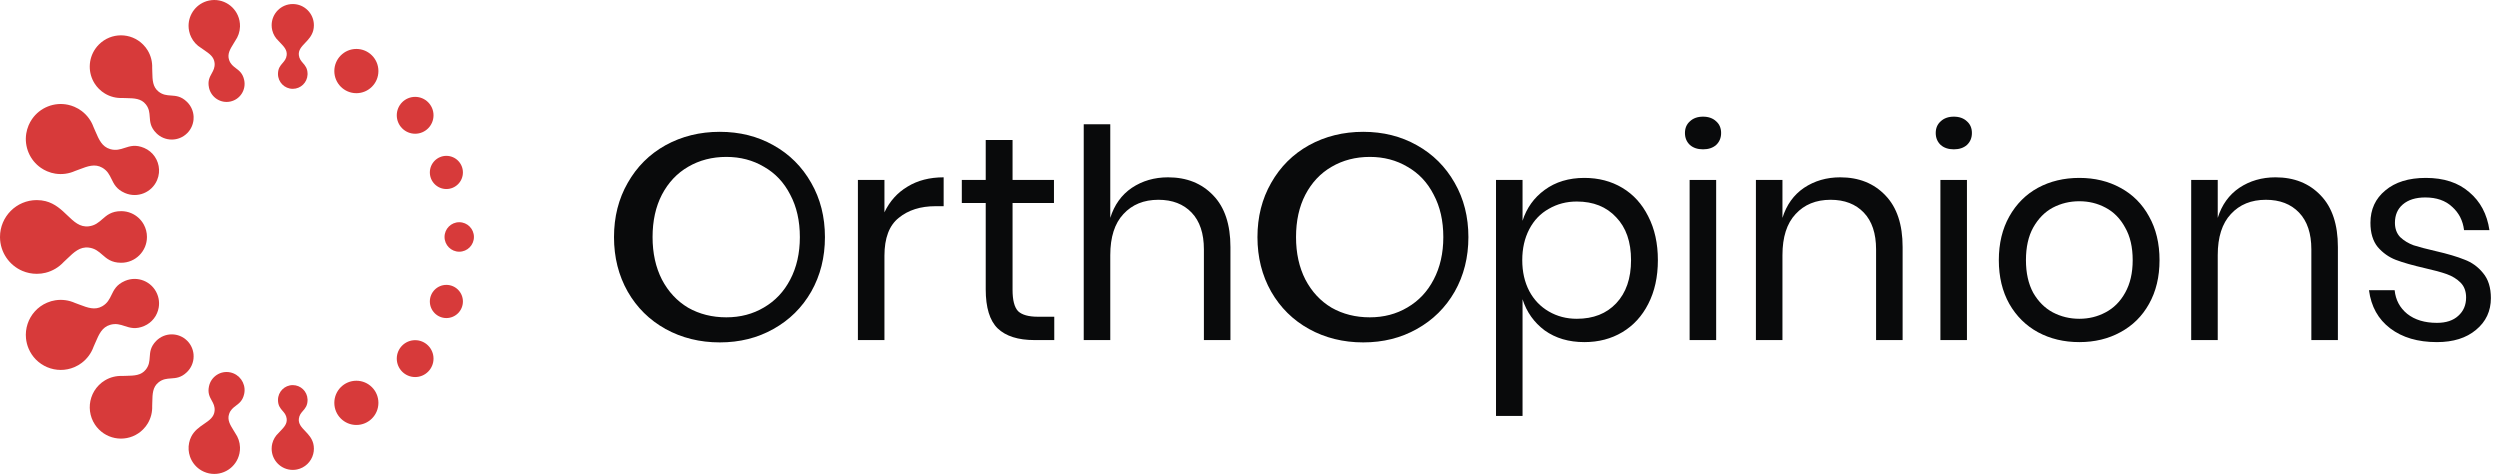 <svg xmlns="http://www.w3.org/2000/svg" width="211" height="40" viewBox="0 0 211 40" fill="none"><path d="M16.974 4.049C16.617 3.835 16.321 3.519 16.134 3.131C16.061 2.984 16.003 2.819 15.963 2.631C15.932 2.484 15.916 2.337 15.915 2.193C15.908 1.18 16.609 0.267 17.635 0.048C18.807 -0.202 19.96 0.549 20.209 1.726L20.212 1.737C20.247 1.91 20.262 2.082 20.256 2.251C20.242 2.682 20.1 3.092 19.86 3.434C19.809 3.521 19.756 3.606 19.705 3.69C19.421 4.15 19.168 4.561 19.337 5.061C19.457 5.416 19.683 5.587 19.916 5.763C20.199 5.976 20.491 6.196 20.61 6.761C20.785 7.585 20.261 8.395 19.44 8.57C18.632 8.742 17.838 8.235 17.646 7.434C17.643 7.421 17.641 7.408 17.638 7.395L17.638 7.395L17.637 7.391C17.519 6.828 17.696 6.509 17.867 6.2C18.009 5.944 18.146 5.696 18.112 5.322C18.064 4.796 17.665 4.524 17.22 4.22C17.139 4.165 17.057 4.108 16.974 4.049Z" fill="#D73A3A"></path><path d="M12.855 6.092C12.869 6.748 12.882 7.335 13.384 7.732C13.74 8.014 14.084 8.038 14.436 8.062C14.857 8.091 15.29 8.121 15.773 8.591C15.783 8.6 15.792 8.609 15.802 8.619C16.144 8.962 16.324 9.407 16.341 9.857C16.344 9.94 16.341 10.023 16.334 10.105C16.294 10.518 16.117 10.921 15.802 11.237C15.081 11.96 13.913 11.96 13.192 11.237C12.698 10.741 12.667 10.297 12.638 9.867C12.614 9.513 12.59 9.168 12.309 8.811C11.913 8.307 11.328 8.295 10.674 8.28C10.555 8.278 10.434 8.275 10.311 8.27C9.806 8.289 9.296 8.163 8.85 7.892C8.679 7.791 8.511 7.661 8.347 7.497C8.218 7.368 8.106 7.229 8.009 7.082C7.415 6.179 7.43 4.99 8.057 4.102C8.142 3.981 8.239 3.865 8.347 3.757C9.376 2.724 11.045 2.724 12.074 3.757C12.238 3.921 12.367 4.09 12.468 4.261C12.738 4.71 12.863 5.221 12.844 5.728C12.85 5.851 12.852 5.972 12.855 6.091V6.092Z" fill="#D73A3A"></path><path d="M8.06 11.105C8.008 10.983 7.954 10.858 7.897 10.733C7.705 10.199 7.362 9.722 6.896 9.371C6.719 9.236 6.515 9.115 6.277 9.013C6.102 8.939 5.924 8.883 5.745 8.844C4.582 8.592 3.375 9.073 2.701 10.054C2.59 10.216 2.494 10.392 2.414 10.579C2.319 10.804 2.254 11.034 2.217 11.264C2.036 12.383 2.516 13.52 3.452 14.167C3.613 14.278 3.787 14.375 3.975 14.455C4.213 14.557 4.441 14.62 4.661 14.654C5.237 14.747 5.817 14.663 6.333 14.431C6.462 14.385 6.589 14.337 6.713 14.29C7.397 14.029 8.008 13.797 8.629 14.152C9.069 14.405 9.237 14.752 9.41 15.108C9.617 15.535 9.83 15.974 10.521 16.28C10.533 16.285 10.545 16.29 10.556 16.295C11.605 16.742 12.815 16.251 13.26 15.199C13.344 15.002 13.394 14.799 13.415 14.596C13.424 14.498 13.427 14.399 13.423 14.302C13.389 13.53 12.924 12.808 12.168 12.486C11.448 12.18 10.977 12.334 10.521 12.483C10.145 12.606 9.779 12.726 9.293 12.583C8.607 12.382 8.349 11.779 8.06 11.105Z" fill="#D73A3A"></path><path d="M5.686 21.82C6.242 21.286 6.74 20.808 7.486 20.896C8.016 20.959 8.322 21.226 8.635 21.5C9.014 21.831 9.405 22.173 10.217 22.177L10.223 22.177L10.233 22.177C11.431 22.177 12.403 21.202 12.403 19.999C12.403 19.623 12.308 19.27 12.141 18.961C11.907 18.529 11.532 18.185 11.077 17.992C10.818 17.882 10.532 17.821 10.233 17.821C9.41 17.821 9.016 18.165 8.635 18.498C8.322 18.772 8.016 19.039 7.486 19.102C6.74 19.19 6.242 18.712 5.686 18.178C5.192 17.703 4.651 17.184 3.847 16.978C3.621 16.921 3.374 16.888 3.101 16.888C1.388 16.888 0 18.281 0 19.999C0 20.009 4.29603e-05 20.018 0 20.028C0.012 21.304 0.789 22.397 1.894 22.866C2.265 23.023 2.673 23.11 3.101 23.11C3.374 23.11 3.621 23.078 3.847 23.02C4.443 22.872 4.971 22.551 5.376 22.113C5.482 22.016 5.585 21.917 5.686 21.82Z" fill="#D73A3A"></path><path d="M24.196 4.66C24.246 4.229 23.973 3.942 23.666 3.621L23.666 3.621L23.666 3.621C23.611 3.563 23.554 3.504 23.498 3.442C23.247 3.209 23.064 2.904 22.979 2.56C22.946 2.43 22.927 2.287 22.927 2.13C22.927 1.142 23.725 0.341 24.71 0.341C25.694 0.341 26.493 1.142 26.493 2.13C26.493 2.287 26.474 2.43 26.441 2.56C26.323 3.024 26.025 3.336 25.753 3.621C25.447 3.942 25.173 4.229 25.224 4.66C25.26 4.966 25.413 5.142 25.57 5.323C25.758 5.54 25.952 5.763 25.958 6.224L25.958 6.23L25.958 6.235L25.958 6.244C25.958 6.261 25.958 6.278 25.957 6.295C25.931 6.963 25.382 7.497 24.71 7.497C24.02 7.497 23.462 6.936 23.462 6.245C23.462 5.77 23.659 5.543 23.85 5.323C24.007 5.142 24.16 4.966 24.196 4.66Z" fill="#D73A3A"></path><path d="M6.713 25.711C7.397 25.971 8.008 26.203 8.629 25.848C9.069 25.595 9.237 25.248 9.41 24.892C9.618 24.463 9.831 24.022 10.53 23.716C10.539 23.712 10.548 23.709 10.556 23.705C11.605 23.258 12.815 23.749 13.26 24.801C13.316 24.932 13.357 25.066 13.384 25.201C13.435 25.455 13.437 25.71 13.395 25.957C13.281 26.628 12.839 27.228 12.168 27.514C11.448 27.82 10.977 27.666 10.521 27.517C10.145 27.394 9.779 27.274 9.293 27.417C8.607 27.618 8.349 28.221 8.06 28.895C8.008 29.017 7.954 29.142 7.897 29.267C7.705 29.801 7.362 30.278 6.896 30.629C6.719 30.764 6.515 30.885 6.277 30.987C5.902 31.146 5.513 31.222 5.131 31.222C4.341 31.223 3.577 30.903 3.022 30.337C2.771 30.08 2.563 29.772 2.414 29.421C2.295 29.139 2.223 28.849 2.194 28.56C2.11 27.726 2.388 26.896 2.941 26.282C3.219 25.973 3.567 25.718 3.975 25.545C4.213 25.443 4.441 25.38 4.661 25.346C5.237 25.253 5.817 25.337 6.333 25.57C6.462 25.615 6.589 25.663 6.713 25.711Z" fill="#D73A3A"></path><path d="M12.309 31.189C11.913 31.693 11.328 31.705 10.674 31.72H10.674C10.555 31.722 10.434 31.725 10.311 31.73C9.806 31.711 9.296 31.837 8.85 32.108C8.679 32.209 8.511 32.339 8.347 32.503C8.044 32.807 7.831 33.166 7.706 33.548C7.459 34.303 7.561 35.147 8.009 35.828C8.106 35.975 8.218 36.114 8.347 36.243C8.601 36.498 8.894 36.69 9.206 36.819C9.844 37.083 10.564 37.084 11.202 36.824C11.52 36.695 11.817 36.502 12.074 36.243C12.238 36.079 12.367 35.91 12.468 35.739C12.738 35.29 12.863 34.779 12.844 34.272C12.85 34.149 12.852 34.028 12.855 33.908V33.908C12.869 33.252 12.882 32.665 13.384 32.268C13.74 31.986 14.084 31.962 14.436 31.938C14.857 31.909 15.29 31.879 15.773 31.41C15.778 31.404 15.783 31.399 15.789 31.394C15.793 31.39 15.797 31.386 15.802 31.381C16.113 31.069 16.289 30.673 16.332 30.266C16.345 30.143 16.345 30.018 16.334 29.895C16.294 29.482 16.117 29.079 15.802 28.763C15.081 28.04 13.913 28.04 13.192 28.763C12.698 29.259 12.667 29.703 12.638 30.133C12.614 30.487 12.59 30.832 12.309 31.189Z" fill="#D73A3A"></path><path d="M17.22 35.78C17.665 35.476 18.064 35.204 18.112 34.678C18.146 34.304 18.009 34.056 17.867 33.8C17.695 33.49 17.518 33.17 17.638 32.605C17.812 31.781 18.619 31.255 19.44 31.43C20.209 31.595 20.718 32.316 20.635 33.084C20.629 33.136 20.621 33.187 20.61 33.239L20.61 33.239L20.608 33.248C20.487 33.807 20.197 34.025 19.916 34.237C19.683 34.413 19.457 34.584 19.337 34.939C19.168 35.439 19.421 35.85 19.705 36.31L19.705 36.311L19.705 36.311C19.757 36.394 19.809 36.479 19.86 36.566C20.1 36.908 20.242 37.318 20.256 37.749C20.262 37.909 20.249 38.08 20.212 38.263L20.209 38.274C19.96 39.451 18.807 40.202 17.635 39.952C17.342 39.889 17.075 39.77 16.844 39.608C16.466 39.343 16.183 38.964 16.034 38.531C15.909 38.169 15.878 37.77 15.963 37.369C16.003 37.181 16.061 37.016 16.134 36.869C16.391 36.347 16.824 36.051 17.22 35.78Z" fill="#D73A3A"></path><path d="M24.196 35.34C24.246 35.771 23.973 36.058 23.666 36.379C23.611 36.437 23.554 36.496 23.498 36.558C23.247 36.791 23.064 37.096 22.979 37.44C22.946 37.57 22.927 37.713 22.927 37.87C22.927 38.858 23.725 39.66 24.71 39.66C24.833 39.66 24.953 39.647 25.069 39.623C25.736 39.486 26.268 38.975 26.436 38.318C26.473 38.175 26.493 38.025 26.493 37.87C26.493 37.713 26.474 37.57 26.441 37.44C26.323 36.976 26.025 36.664 25.753 36.379C25.447 36.058 25.173 35.771 25.224 35.34C25.26 35.034 25.413 34.858 25.57 34.677C25.758 34.46 25.952 34.237 25.958 33.776C25.958 33.772 25.958 33.768 25.958 33.764L25.958 33.756C25.958 33.739 25.958 33.722 25.957 33.706C25.931 33.037 25.382 32.503 24.71 32.503C24.02 32.503 23.462 33.064 23.462 33.755C23.462 34.23 23.659 34.457 23.85 34.677C24.007 34.858 24.16 35.034 24.196 35.34Z" fill="#D73A3A"></path><path d="M28.217 5.998C28.217 7.029 29.05 7.865 30.078 7.865C31.105 7.865 31.938 7.029 31.938 5.998C31.938 4.967 31.105 4.131 30.078 4.131C29.05 4.131 28.217 4.967 28.217 5.998Z" fill="#D73A3A"></path><path d="M30.078 35.867C29.05 35.867 28.217 35.032 28.217 34.001C28.217 32.969 29.05 32.134 30.078 32.134C31.105 32.134 31.938 32.969 31.938 34.001C31.938 35.032 31.105 35.867 30.078 35.867Z" fill="#D73A3A"></path><path d="M33.488 9.731C33.488 10.591 34.182 11.287 35.039 11.287C35.895 11.287 36.589 10.591 36.589 9.731C36.589 8.872 35.895 8.176 35.039 8.176C34.182 8.176 33.488 8.872 33.488 9.731Z" fill="#D73A3A"></path><path d="M35.039 31.823C34.182 31.823 33.488 31.126 33.488 30.267C33.488 29.408 34.182 28.711 35.039 28.711C35.895 28.711 36.589 29.408 36.589 30.267C36.589 31.126 35.895 31.823 35.039 31.823Z" fill="#D73A3A"></path><path d="M37.519 19.999C37.519 20.686 38.075 21.244 38.76 21.244C39.445 21.244 40 20.686 40 19.999C40 19.312 39.445 18.755 38.76 18.755C38.075 18.755 37.519 19.312 37.519 19.999Z" fill="#D73A3A"></path><path d="M37.674 15.954C36.904 15.954 36.279 15.327 36.279 14.554C36.279 13.781 36.904 13.154 37.674 13.154C38.445 13.154 39.07 13.781 39.07 14.554C39.07 15.327 38.445 15.954 37.674 15.954Z" fill="#D73A3A"></path><path d="M36.279 25.444C36.279 26.217 36.904 26.844 37.674 26.844C38.445 26.844 39.07 26.217 39.07 25.444C39.07 24.671 38.445 24.044 37.674 24.044C36.904 24.044 36.279 24.671 36.279 25.444Z" fill="#D73A3A"></path><path d="M142.629 10.24C142.35 10.486 142.21 10.814 142.21 11.225C142.21 11.635 142.35 11.971 142.629 12.234C142.908 12.48 143.277 12.603 143.736 12.603C144.196 12.603 144.565 12.48 144.844 12.234C145.123 11.971 145.262 11.635 145.262 11.225C145.262 10.814 145.123 10.486 144.844 10.24C144.565 9.977 144.196 9.846 143.736 9.846C143.277 9.846 142.908 9.977 142.629 10.24Z" fill="#090A0B"></path><path d="M144.844 28.702V15.188H142.604V28.702H144.844Z" fill="#090A0B"></path><path d="M163.795 10.24C163.516 10.486 163.376 10.814 163.376 11.225C163.376 11.635 163.516 11.971 163.795 12.234C164.074 12.48 164.443 12.603 164.903 12.603C165.362 12.603 165.731 12.48 166.01 12.234C166.289 11.971 166.429 11.635 166.429 11.225C166.429 10.814 166.289 10.486 166.01 10.24C165.731 9.977 165.362 9.846 164.903 9.846C164.443 9.846 164.074 9.977 163.795 10.24Z" fill="#090A0B"></path><path d="M166.01 28.702V15.188H163.77V28.702H166.01Z" fill="#090A0B"></path><path d="M195.866 16.492C194.898 15.475 193.626 14.966 192.05 14.966C190.902 14.966 189.884 15.262 188.998 15.852C188.128 16.443 187.521 17.288 187.177 18.388V15.188H184.937V28.702H187.177V21.538C187.177 20.012 187.546 18.855 188.284 18.068C189.023 17.264 190.007 16.862 191.238 16.862C192.42 16.862 193.355 17.223 194.044 17.945C194.733 18.667 195.078 19.701 195.078 21.046V28.702H197.318V20.849C197.318 18.946 196.834 17.493 195.866 16.492Z" fill="#090A0B"></path><path d="M208.409 16.222C207.49 15.418 206.268 15.015 204.742 15.015C203.297 15.015 202.157 15.368 201.32 16.074C200.483 16.763 200.065 17.674 200.065 18.806C200.065 19.66 200.27 20.34 200.68 20.849C201.107 21.342 201.615 21.703 202.206 21.932C202.813 22.162 203.617 22.392 204.619 22.622C205.423 22.802 206.054 22.974 206.514 23.139C206.973 23.303 207.359 23.541 207.671 23.852C207.983 24.164 208.139 24.583 208.139 25.108C208.139 25.748 207.917 26.265 207.474 26.659C207.047 27.052 206.448 27.249 205.677 27.249C204.643 27.249 203.806 26.995 203.166 26.486C202.543 25.977 202.19 25.313 202.108 24.492H199.942C200.122 25.871 200.721 26.946 201.739 27.717C202.756 28.488 204.069 28.874 205.677 28.874C207.055 28.874 208.155 28.529 208.975 27.84C209.812 27.151 210.231 26.256 210.231 25.157C210.231 24.271 210.009 23.565 209.566 23.04C209.14 22.515 208.614 22.137 207.991 21.908C207.384 21.662 206.58 21.424 205.579 21.194C204.791 21.013 204.167 20.849 203.708 20.702C203.265 20.538 202.887 20.308 202.575 20.012C202.28 19.701 202.132 19.299 202.132 18.806C202.132 18.15 202.354 17.633 202.797 17.255C203.256 16.862 203.888 16.665 204.692 16.665C205.644 16.665 206.399 16.927 206.957 17.452C207.531 17.961 207.868 18.617 207.966 19.422H210.108C209.911 18.076 209.345 17.009 208.409 16.222Z" fill="#090A0B"></path><path fill-rule="evenodd" clip-rule="evenodd" d="M175.495 15.015C176.791 15.015 177.948 15.294 178.965 15.852C179.999 16.41 180.803 17.214 181.378 18.265C181.969 19.315 182.264 20.546 182.264 21.957C182.264 23.368 181.969 24.599 181.378 25.649C180.803 26.683 179.999 27.479 178.965 28.037C177.948 28.595 176.791 28.874 175.495 28.874C174.198 28.874 173.033 28.595 171.999 28.037C170.982 27.479 170.178 26.683 169.587 25.649C168.996 24.599 168.701 23.368 168.701 21.957C168.701 20.546 168.996 19.315 169.587 18.265C170.178 17.214 170.982 16.41 171.999 15.852C173.033 15.294 174.198 15.015 175.495 15.015ZM175.495 16.985C174.691 16.985 173.944 17.165 173.255 17.526C172.582 17.887 172.032 18.445 171.605 19.2C171.195 19.939 170.99 20.858 170.99 21.957C170.99 23.04 171.195 23.959 171.605 24.714C172.032 25.452 172.582 26.002 173.255 26.363C173.944 26.724 174.691 26.905 175.495 26.905C176.299 26.905 177.037 26.724 177.71 26.363C178.399 26.002 178.949 25.452 179.359 24.714C179.786 23.959 179.999 23.04 179.999 21.957C179.999 20.858 179.786 19.939 179.359 19.2C178.949 18.445 178.399 17.887 177.71 17.526C177.037 17.165 176.299 16.985 175.495 16.985Z" fill="#090A0B"></path><path d="M155.313 14.966C156.888 14.966 158.16 15.475 159.128 16.492C160.097 17.493 160.581 18.946 160.581 20.849V28.702H158.341V21.046C158.341 19.701 157.996 18.667 157.307 17.945C156.618 17.223 155.682 16.862 154.501 16.862C153.27 16.862 152.285 17.264 151.547 18.068C150.808 18.855 150.439 20.012 150.439 21.538V28.702H148.199V15.188H150.439V18.388C150.784 17.288 151.391 16.443 152.261 15.852C153.147 15.262 154.164 14.966 155.313 14.966Z" fill="#090A0B"></path><path fill-rule="evenodd" clip-rule="evenodd" d="M133.722 15.015C134.92 15.015 135.987 15.294 136.922 15.852C137.857 16.41 138.588 17.214 139.113 18.265C139.654 19.315 139.925 20.546 139.925 21.957C139.925 23.368 139.654 24.599 139.113 25.649C138.588 26.683 137.857 27.479 136.922 28.037C135.987 28.595 134.92 28.874 133.722 28.874C132.409 28.874 131.293 28.546 130.374 27.889C129.472 27.216 128.848 26.338 128.503 25.255V35.102H126.263V15.188H128.503V18.634C128.848 17.551 129.472 16.681 130.374 16.025C131.293 15.352 132.409 15.015 133.722 15.015ZM133.082 17.009C132.212 17.009 131.425 17.214 130.719 17.625C130.013 18.018 129.463 18.593 129.07 19.348C128.676 20.103 128.479 20.972 128.479 21.957C128.479 22.942 128.676 23.811 129.07 24.566C129.463 25.305 130.013 25.879 130.719 26.289C131.425 26.7 132.212 26.905 133.082 26.905C134.477 26.905 135.585 26.47 136.405 25.6C137.242 24.714 137.66 23.5 137.66 21.957C137.66 20.414 137.242 19.208 136.405 18.338C135.585 17.452 134.477 17.009 133.082 17.009Z" fill="#090A0B"></path><path fill-rule="evenodd" clip-rule="evenodd" d="M115.057 11.126C116.738 11.126 118.247 11.504 119.585 12.258C120.94 13.013 122.003 14.072 122.775 15.434C123.547 16.779 123.933 18.306 123.933 20.012C123.933 21.719 123.547 23.253 122.775 24.615C122.003 25.961 120.94 27.011 119.585 27.766C118.247 28.521 116.738 28.898 115.057 28.898C113.376 28.898 111.849 28.521 110.477 27.766C109.122 27.011 108.059 25.961 107.287 24.615C106.515 23.253 106.129 21.719 106.129 20.012C106.129 18.306 106.515 16.779 107.287 15.434C108.059 14.072 109.122 13.013 110.477 12.258C111.849 11.504 113.376 11.126 115.057 11.126ZM112.388 14.077C113.34 13.521 114.415 13.243 115.613 13.243C116.794 13.243 117.853 13.521 118.788 14.077C119.74 14.617 120.478 15.401 121.003 16.431C121.545 17.445 121.816 18.639 121.816 20.012C121.816 21.369 121.545 22.563 121.003 23.593C120.478 24.607 119.74 25.392 118.788 25.948C117.853 26.504 116.794 26.782 115.613 26.782C114.415 26.782 113.34 26.512 112.388 25.972C111.453 25.416 110.714 24.623 110.173 23.593C109.647 22.563 109.385 21.369 109.385 20.012C109.385 18.639 109.647 17.445 110.173 16.431C110.714 15.401 111.453 14.617 112.388 14.077Z" fill="#090A0B"></path><path d="M98.581 14.966C100.157 14.966 101.428 15.475 102.397 16.492C103.365 17.493 103.849 18.946 103.849 20.849V28.702H101.609V21.046C101.609 19.701 101.264 18.667 100.575 17.945C99.886 17.223 98.95 16.862 97.769 16.862C96.538 16.862 95.553 17.264 94.815 18.068C94.077 18.855 93.707 20.012 93.707 21.538V28.702H91.467V10.486H93.707V18.388C94.052 17.288 94.659 16.443 95.529 15.852C96.415 15.262 97.433 14.966 98.581 14.966Z" fill="#090A0B"></path><path d="M88.98 28.702V26.732H87.602C86.814 26.732 86.256 26.576 85.928 26.265C85.616 25.936 85.46 25.337 85.46 24.468V17.132H88.955V15.188H85.46V11.815H83.195V15.188H81.177V17.132H83.195V24.419C83.195 25.961 83.532 27.061 84.205 27.717C84.894 28.373 85.928 28.702 87.306 28.702H88.98Z" fill="#090A0B"></path><path d="M74.647 17.92C75.09 16.985 75.738 16.263 76.591 15.754C77.445 15.229 78.462 14.966 79.644 14.966V17.403H78.954C77.691 17.403 76.657 17.731 75.853 18.388C75.049 19.028 74.647 20.094 74.647 21.588V28.702H72.407V15.188H74.647V17.92Z" fill="#090A0B"></path><path fill-rule="evenodd" clip-rule="evenodd" d="M60.749 11.126C62.43 11.126 63.939 11.504 65.277 12.258C66.632 13.013 67.695 14.072 68.467 15.434C69.239 16.779 69.625 18.306 69.625 20.012C69.625 21.719 69.239 23.253 68.467 24.615C67.695 25.961 66.632 27.011 65.277 27.766C63.939 28.521 62.43 28.898 60.749 28.898C59.068 28.898 57.542 28.521 56.17 27.766C54.815 27.011 53.751 25.961 52.98 24.615C52.208 23.253 51.822 21.719 51.822 20.012C51.822 18.306 52.208 16.779 52.98 15.434C53.751 14.072 54.815 13.013 56.17 12.258C57.542 11.504 59.068 11.126 60.749 11.126ZM58.08 14.077C59.032 13.521 60.107 13.243 61.305 13.243C62.486 13.243 63.545 13.521 64.48 14.077C65.432 14.617 66.171 15.401 66.696 16.431C67.237 17.445 67.508 18.639 67.508 20.012C67.508 21.369 67.237 22.563 66.696 23.593C66.171 24.607 65.432 25.392 64.48 25.948C63.545 26.504 62.486 26.782 61.305 26.782C60.107 26.782 59.032 26.512 58.08 25.972C57.145 25.416 56.406 24.623 55.865 23.593C55.34 22.563 55.077 21.369 55.077 20.012C55.077 18.639 55.34 17.445 55.865 16.431C56.406 15.401 57.145 14.617 58.08 14.077Z" fill="#090A0B"></path></svg>